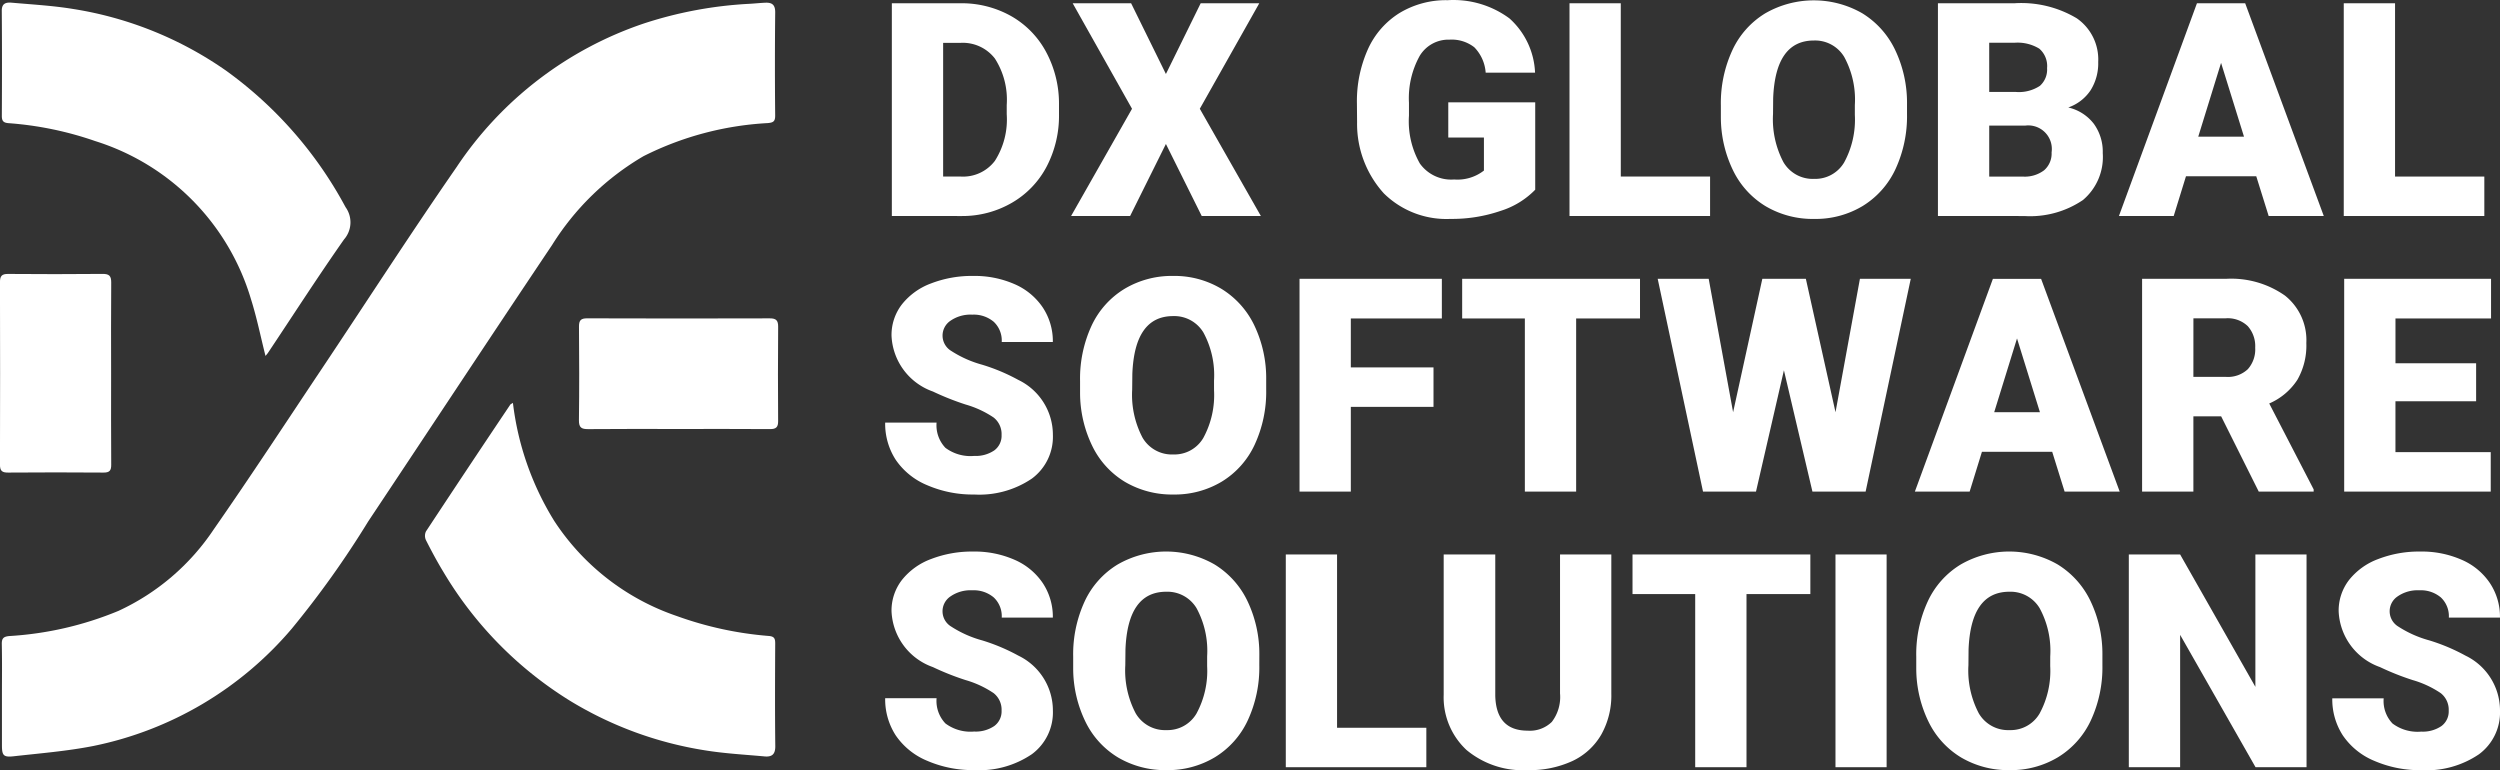 <?xml version="1.0" encoding="UTF-8"?>
<svg xmlns="http://www.w3.org/2000/svg" id="Layer_1" data-name="Layer 1" width="94.117" height="28.997" viewBox="0 0 94.117 28.997">
  <rect x="0" y="0" width="94.117" height="28.997" fill="#333333" stroke="none"/>
  <defs>
    <style>.cls-1{fill:#fff;}</style>
  </defs>
  <path class="cls-1" d="M28.515,26.686c0-.643.009-1.286-.005-1.929-.005-.221.056-.291.286-.312a12.667,12.667,0,0,0,4.103-.946A8.686,8.686,0,0,0,36.49,20.427c1.395-2.002,2.731-4.045,4.087-6.074,1.685-2.522,3.328-5.072,5.055-7.564a13.756,13.756,0,0,1,7.052-5.406,15.287,15.287,0,0,1,3.998-.741c.194-.011.387-.033.581-.04.244-.009.365.08.363.36q-.02,1.944-.001,3.89c.002.227-.081.263-.281.282A11.792,11.792,0,0,0,52.667,6.38a10.007,10.007,0,0,0-3.441,3.344c-2.321,3.46-4.613,6.939-6.922,10.406a35.79,35.79,0,0,1-2.878,4.038,13.259,13.259,0,0,1-7.461,4.414c-.989.196-2.002.276-3.006.389-.388.044-.444-.031-.444-.417Q28.515,27.62,28.515,26.686Z" transform="translate(-28.442 -0.5)"></path>
  <path class="cls-1" d="M38.437,13.899c-.185-.732-.327-1.442-.544-2.128a8.885,8.885,0,0,0-5.864-5.959,12.761,12.761,0,0,0-3.262-.675c-.201-.015-.257-.085-.256-.279.007-1.316.009-2.633-.002-3.949-.003-.319.202-.324.407-.305.763.067,1.532.11,2.286.235a13.774,13.774,0,0,1,5.773,2.337A15.163,15.163,0,0,1,41.45,8.297a.978.978,0,0,1-.057,1.218c-.985,1.404-1.913,2.846-2.865,4.273C38.5,13.826,38.469,13.863,38.437,13.899Z" transform="translate(-28.442 -0.5)"></path>
  <path class="cls-1" d="M47.752,15.667a10.882,10.882,0,0,0,1.555,4.444,8.962,8.962,0,0,0,4.613,3.58,13.263,13.263,0,0,0,3.465.751c.215.018.242.108.241.29-.006,1.286-.012,2.573.003,3.859.004.31-.131.41-.4.386-.753-.069-1.512-.109-2.257-.231a13.9,13.9,0,0,1-5.063-1.859A14.268,14.268,0,0,1,45.14,22.04c-.239-.392-.456-.798-.663-1.207a.387.387,0,0,1,.001-.327q1.576-2.392,3.173-4.771C47.665,15.714,47.697,15.703,47.752,15.667Z" transform="translate(-28.442 -0.5)"></path>
  <path class="cls-1" d="M32.625,14.565c0,1.142-.005,2.285.004,3.427.002.225-.063.301-.294.299q-1.793-.014-3.587,0c-.22.002-.308-.059-.307-.292q.01-3.442,0-6.884c0-.223.072-.304.301-.302,1.185.009,2.371.011,3.556-.001.253-.003.333.071.331.327C32.618,12.281,32.625,13.423,32.625,14.565Z" transform="translate(-28.442 -0.5)"></path>
  <path class="cls-1" d="M53.968,16.65c-1.124,0-2.249-.006-3.373.005-.255.003-.362-.05-.358-.335.015-1.173.012-2.346.002-3.52-.002-.238.067-.318.313-.316q3.434.012,6.869.001c.243-.001.318.081.316.319q-.014,1.775-.001,3.55c.002.227-.077.301-.303.3C56.278,16.645,55.123,16.65,53.968,16.65Z" transform="translate(-28.442 -0.5)"></path>
  <path class="cls-1" d="M62.017,8.632V.623h2.58a3.797,3.797,0,0,1,1.908.481,3.39,3.39,0,0,1,1.323,1.359A4.106,4.106,0,0,1,68.31,4.43v.369a4.127,4.127,0,0,1-.465,1.972,3.396,3.396,0,0,1-1.31,1.364,3.708,3.708,0,0,1-1.884.498Zm1.931-6.518V7.147H64.62a1.501,1.501,0,0,0,1.276-.591,2.894,2.894,0,0,0,.446-1.757V4.452a2.871,2.871,0,0,0-.446-1.749,1.526,1.526,0,0,0-1.298-.589Z" transform="translate(-28.442 -0.5)"></path>
  <path class="cls-1" d="M72.335,3.286,73.644.623H75.85L73.611,4.595,75.91,8.632H73.683L72.335,5.92,70.987,8.632H68.765l2.294-4.037L68.825.623h2.2Z" transform="translate(-28.442 -0.5)"></path>
  <path class="cls-1" d="M86.238,7.642a3.109,3.109,0,0,1-1.303.797,5.622,5.622,0,0,1-1.882.302A3.353,3.353,0,0,1,80.539,7.78a3.896,3.896,0,0,1-1.007-2.679l-.006-.693a4.784,4.784,0,0,1,.418-2.065A3.105,3.105,0,0,1,81.141.983,3.387,3.387,0,0,1,82.943.507a3.55,3.55,0,0,1,2.324.685,2.9,2.9,0,0,1,.965,2.044h-1.859a1.522,1.522,0,0,0-.429-.957,1.384,1.384,0,0,0-.935-.286,1.261,1.261,0,0,0-1.123.616,3.287,3.287,0,0,0-.401,1.76v.484a3.22,3.22,0,0,0,.41,1.802,1.448,1.448,0,0,0,1.29.602,1.62,1.62,0,0,0,1.122-.336V5.679H82.965V4.353h3.273Z" transform="translate(-28.442 -0.5)"></path>
  <path class="cls-1" d="M89.46,7.147h3.361V8.632H87.529V.623h1.93Z" transform="translate(-28.442 -0.5)"></path>
  <path class="cls-1" d="M100.235,4.793a4.729,4.729,0,0,1-.434,2.074,3.218,3.218,0,0,1-1.236,1.389,3.433,3.433,0,0,1-1.823.486,3.487,3.487,0,0,1-1.815-.47,3.205,3.205,0,0,1-1.235-1.345A4.579,4.579,0,0,1,93.227,4.92V4.469a4.74,4.74,0,0,1,.432-2.077,3.196,3.196,0,0,1,1.237-1.389,3.665,3.665,0,0,1,3.651-.005,3.258,3.258,0,0,1,1.239,1.378,4.612,4.612,0,0,1,.449,2.049Zm-1.964-.336A3.362,3.362,0,0,0,97.872,2.645a1.278,1.278,0,0,0-1.141-.62q-1.453,0-1.535,2.179l-.005.588a3.461,3.461,0,0,0,.39,1.81,1.277,1.277,0,0,0,1.16.632A1.262,1.262,0,0,0,97.87,6.612a3.364,3.364,0,0,0,.401-1.788Z" transform="translate(-28.442 -0.5)"></path>
  <path class="cls-1" d="M101.399,8.632V.623h2.878a4.069,4.069,0,0,1,2.35.567,1.884,1.884,0,0,1,.806,1.645,1.904,1.904,0,0,1-.286,1.062,1.665,1.665,0,0,1-.841.649,1.69,1.69,0,0,1,.963.616,1.79,1.79,0,0,1,.335,1.1,2.118,2.118,0,0,1-.745,1.768,3.543,3.543,0,0,1-2.208.603Zm1.931-4.67h1.006a1.433,1.433,0,0,0,.903-.231.822.822,0,0,0,.269-.667.864.864,0,0,0-.292-.731,1.561,1.561,0,0,0-.94-.223h-.947Zm0,1.266v1.92h1.266a1.204,1.204,0,0,0,.802-.239.835.835,0,0,0,.28-.673.887.887,0,0,0-.995-1.007Z" transform="translate(-28.442 -0.5)"></path>
  <path class="cls-1" d="M113.383,7.136h-2.646l-.462,1.496h-2.062L111.15.623h1.816l2.959,8.009H113.85Zm-2.184-1.491h1.722l-.863-2.778Z" transform="translate(-28.442 -0.5)"></path>
  <path class="cls-1" d="M118.608,7.147h3.361V8.632h-5.292V.623h1.931Z" transform="translate(-28.442 -0.5)"></path>
  <path class="cls-1" d="M66.148,16.878a.793.793,0,0,0-.299-.66,3.709,3.709,0,0,0-1.054-.489,10.214,10.214,0,0,1-1.233-.49,2.333,2.333,0,0,1-1.557-2.101,1.884,1.884,0,0,1,.388-1.175,2.508,2.508,0,0,1,1.097-.792,4.263,4.263,0,0,1,1.595-.283,3.74,3.74,0,0,1,1.549.308,2.454,2.454,0,0,1,1.064.878,2.293,2.293,0,0,1,.38,1.3H66.154a.969.969,0,0,0-.3-.759,1.167,1.167,0,0,0-.811-.269,1.319,1.319,0,0,0-.817.228.673.673,0,0,0,.03,1.139,4.168,4.168,0,0,0,1.16.517,7.117,7.117,0,0,1,1.365.574A2.293,2.293,0,0,1,68.08,16.867a1.957,1.957,0,0,1-.792,1.651,3.529,3.529,0,0,1-2.173.599,4.321,4.321,0,0,1-1.763-.349,2.666,2.666,0,0,1-1.188-.957,2.497,2.497,0,0,1-.398-1.401H63.701a1.229,1.229,0,0,0,.333.949,1.574,1.574,0,0,0,1.081.305,1.245,1.245,0,0,0,.756-.206A.683.683,0,0,0,66.148,16.878Z" transform="translate(-28.442 -0.5)"></path>
  <path class="cls-1" d="M76.11,15.167a4.726,4.726,0,0,1-.434,2.075,3.206,3.206,0,0,1-1.235,1.388,3.439,3.439,0,0,1-1.823.487,3.492,3.492,0,0,1-1.815-.47,3.209,3.209,0,0,1-1.235-1.346,4.59,4.59,0,0,1-.465-2.007v-.451a4.748,4.748,0,0,1,.431-2.077,3.207,3.207,0,0,1,1.238-1.389,3.463,3.463,0,0,1,1.835-.489,3.426,3.426,0,0,1,1.815.484,3.26,3.26,0,0,1,1.241,1.378A4.608,4.608,0,0,1,76.11,14.798Zm-1.964-.336a3.365,3.365,0,0,0-.399-1.812,1.278,1.278,0,0,0-1.141-.619q-1.452,0-1.535,2.179l-.006.588a3.469,3.469,0,0,0,.39,1.81,1.278,1.278,0,0,0,1.161.632,1.26,1.26,0,0,0,1.127-.622A3.367,3.367,0,0,0,74.147,15.2Z" transform="translate(-28.442 -0.5)"></path>
  <path class="cls-1" d="M82.409,15.816H79.296v3.191h-1.931V10.997h5.358v1.491H79.296V14.331h3.113Z" transform="translate(-28.442 -0.5)"></path>
  <path class="cls-1" d="M90.183,12.488H87.779v6.518H85.848V12.488h-2.36V10.997h6.695Z" transform="translate(-28.442 -0.5)"></path>
  <path class="cls-1" d="M97.543,16.019l.919-5.022h1.914l-1.699,8.009H96.674L95.601,14.44l-1.051,4.566H92.555l-1.706-8.009h1.92l.919,5.022,1.1-5.022h1.639Z" transform="translate(-28.442 -0.5)"></path>
  <path class="cls-1" d="M105.701,17.51h-2.646l-.462,1.497h-2.062l2.937-8.009h1.815l2.959,8.009h-2.074Zm-2.184-1.491h1.722l-.863-2.778Z" transform="translate(-28.442 -0.5)"></path>
  <path class="cls-1" d="M112.061,16.173h-1.045v2.833h-1.931V10.997h3.152a3.52,3.52,0,0,1,2.228.632,2.141,2.141,0,0,1,.803,1.786A2.592,2.592,0,0,1,114.93,14.8a2.398,2.398,0,0,1-1.059.89l1.673,3.234v.082h-2.068Zm-1.045-1.485h1.221a1.095,1.095,0,0,0,.828-.289,1.12,1.12,0,0,0,.278-.808,1.135,1.135,0,0,0-.28-.813,1.087,1.087,0,0,0-.825-.295h-1.221Z" transform="translate(-28.442 -0.5)"></path>
  <path class="cls-1" d="M121.66,15.607h-3.037v1.914H122.21v1.485h-5.517V10.997h5.529v1.491h-3.598v1.688H121.66Z" transform="translate(-28.442 -0.5)"></path>
  <path class="cls-1" d="M66.148,27.254a.793.793,0,0,0-.299-.66,3.738,3.738,0,0,0-1.054-.491,10.033,10.033,0,0,1-1.233-.489,2.333,2.333,0,0,1-1.557-2.101,1.882,1.882,0,0,1,.388-1.174,2.514,2.514,0,0,1,1.097-.792,4.28,4.28,0,0,1,1.595-.283,3.731,3.731,0,0,1,1.549.309,2.457,2.457,0,0,1,1.064.877,2.296,2.296,0,0,1,.38,1.301H66.154a.969.969,0,0,0-.3-.759,1.169,1.169,0,0,0-.811-.269,1.319,1.319,0,0,0-.817.229.672.672,0,0,0,.03,1.139,4.139,4.139,0,0,0,1.16.517,7.208,7.208,0,0,1,1.365.575A2.293,2.293,0,0,1,68.08,27.242a1.956,1.956,0,0,1-.792,1.651,3.527,3.527,0,0,1-2.173.599,4.324,4.324,0,0,1-1.763-.349,2.666,2.666,0,0,1-1.188-.957,2.497,2.497,0,0,1-.398-1.4H63.701a1.229,1.229,0,0,0,.333.949,1.574,1.574,0,0,0,1.081.305,1.245,1.245,0,0,0,.756-.206A.683.683,0,0,0,66.148,27.254Z" transform="translate(-28.442 -0.5)"></path>
  <path class="cls-1" d="M75.851,25.544a4.723,4.723,0,0,1-.434,2.074,3.203,3.203,0,0,1-1.235,1.388,3.437,3.437,0,0,1-1.823.487,3.493,3.493,0,0,1-1.815-.47,3.208,3.208,0,0,1-1.235-1.346,4.59,4.59,0,0,1-.465-2.008v-.45a4.743,4.743,0,0,1,.431-2.076,3.201,3.201,0,0,1,1.238-1.389,3.659,3.659,0,0,1,3.65-.006,3.26,3.26,0,0,1,1.241,1.378,4.607,4.607,0,0,1,.448,2.049Zm-1.964-.336a3.368,3.368,0,0,0-.399-1.812,1.278,1.278,0,0,0-1.141-.619q-1.453,0-1.535,2.178l-.006.589a3.469,3.469,0,0,0,.391,1.81,1.277,1.277,0,0,0,1.161.632,1.26,1.26,0,0,0,1.127-.622,3.366,3.366,0,0,0,.402-1.787Z" transform="translate(-28.442 -0.5)"></path>
  <path class="cls-1" d="M78.778,27.898h3.361v1.485H76.848V21.374h1.93Z" transform="translate(-28.442 -0.5)"></path>
  <path class="cls-1" d="M89.103,21.374V26.616a3.001,3.001,0,0,1-.38,1.542,2.456,2.456,0,0,1-1.089.994,3.841,3.841,0,0,1-1.678.341,3.314,3.314,0,0,1-2.305-.759,2.707,2.707,0,0,1-.859-2.078V21.374h1.942v5.318q.032,1.315,1.221,1.315a1.18,1.18,0,0,0,.908-.33,1.539,1.539,0,0,0,.309-1.072v-5.23Z" transform="translate(-28.442 -0.5)"></path>
  <path class="cls-1" d="M96.596,22.865H94.192v6.518h-1.931V22.865h-2.36V21.374h6.695Z" transform="translate(-28.442 -0.5)"></path>
  <path class="cls-1" d="M99.467,29.383H97.542V21.374h1.925Z" transform="translate(-28.442 -0.5)"></path>
  <path class="cls-1" d="M107.591,25.544a4.732,4.732,0,0,1-.434,2.074,3.208,3.208,0,0,1-1.236,1.388,3.434,3.434,0,0,1-1.823.487,3.49,3.49,0,0,1-1.815-.47,3.205,3.205,0,0,1-1.235-1.346,4.577,4.577,0,0,1-.465-2.008v-.45a4.736,4.736,0,0,1,.432-2.076,3.189,3.189,0,0,1,1.237-1.389,3.66,3.66,0,0,1,3.651-.006,3.257,3.257,0,0,1,1.239,1.378,4.609,4.609,0,0,1,.449,2.049Zm-1.964-.336a3.362,3.362,0,0,0-.399-1.812,1.278,1.278,0,0,0-1.141-.619q-1.453,0-1.535,2.178l-.005.589a3.463,3.463,0,0,0,.39,1.81,1.276,1.276,0,0,0,1.16.632,1.261,1.261,0,0,0,1.128-.622,3.362,3.362,0,0,0,.401-1.787Z" transform="translate(-28.442 -0.5)"></path>
  <path class="cls-1" d="M115.276,29.383h-1.92l-2.839-4.983v4.983h-1.932V21.374h1.932l2.833,4.984V21.374h1.926Z" transform="translate(-28.442 -0.5)"></path>
  <path class="cls-1" d="M120.628,27.254a.792.792,0,0,0-.301-.66,3.743,3.743,0,0,0-1.054-.491,9.954,9.954,0,0,1-1.232-.489,2.332,2.332,0,0,1-1.556-2.101,1.885,1.885,0,0,1,.388-1.174,2.513,2.513,0,0,1,1.098-.792,4.268,4.268,0,0,1,1.595-.283,3.727,3.727,0,0,1,1.548.309,2.446,2.446,0,0,1,1.064.877,2.287,2.287,0,0,1,.38,1.301h-1.925a.968.968,0,0,0-.3-.759,1.17,1.17,0,0,0-.812-.269,1.318,1.318,0,0,0-.816.229.673.673,0,0,0,.03,1.139,4.146,4.146,0,0,0,1.162.517,7.202,7.202,0,0,1,1.364.575,2.292,2.292,0,0,1,1.298,2.062,1.956,1.956,0,0,1-.792,1.651,3.524,3.524,0,0,1-2.172.599,4.323,4.323,0,0,1-1.763-.349,2.662,2.662,0,0,1-1.188-.957,2.494,2.494,0,0,1-.399-1.4H118.18a1.225,1.225,0,0,0,.333.949,1.572,1.572,0,0,0,1.08.305,1.247,1.247,0,0,0,.757-.206A.683.683,0,0,0,120.628,27.254Z" transform="translate(-28.442 -0.5)"></path>
</svg>

